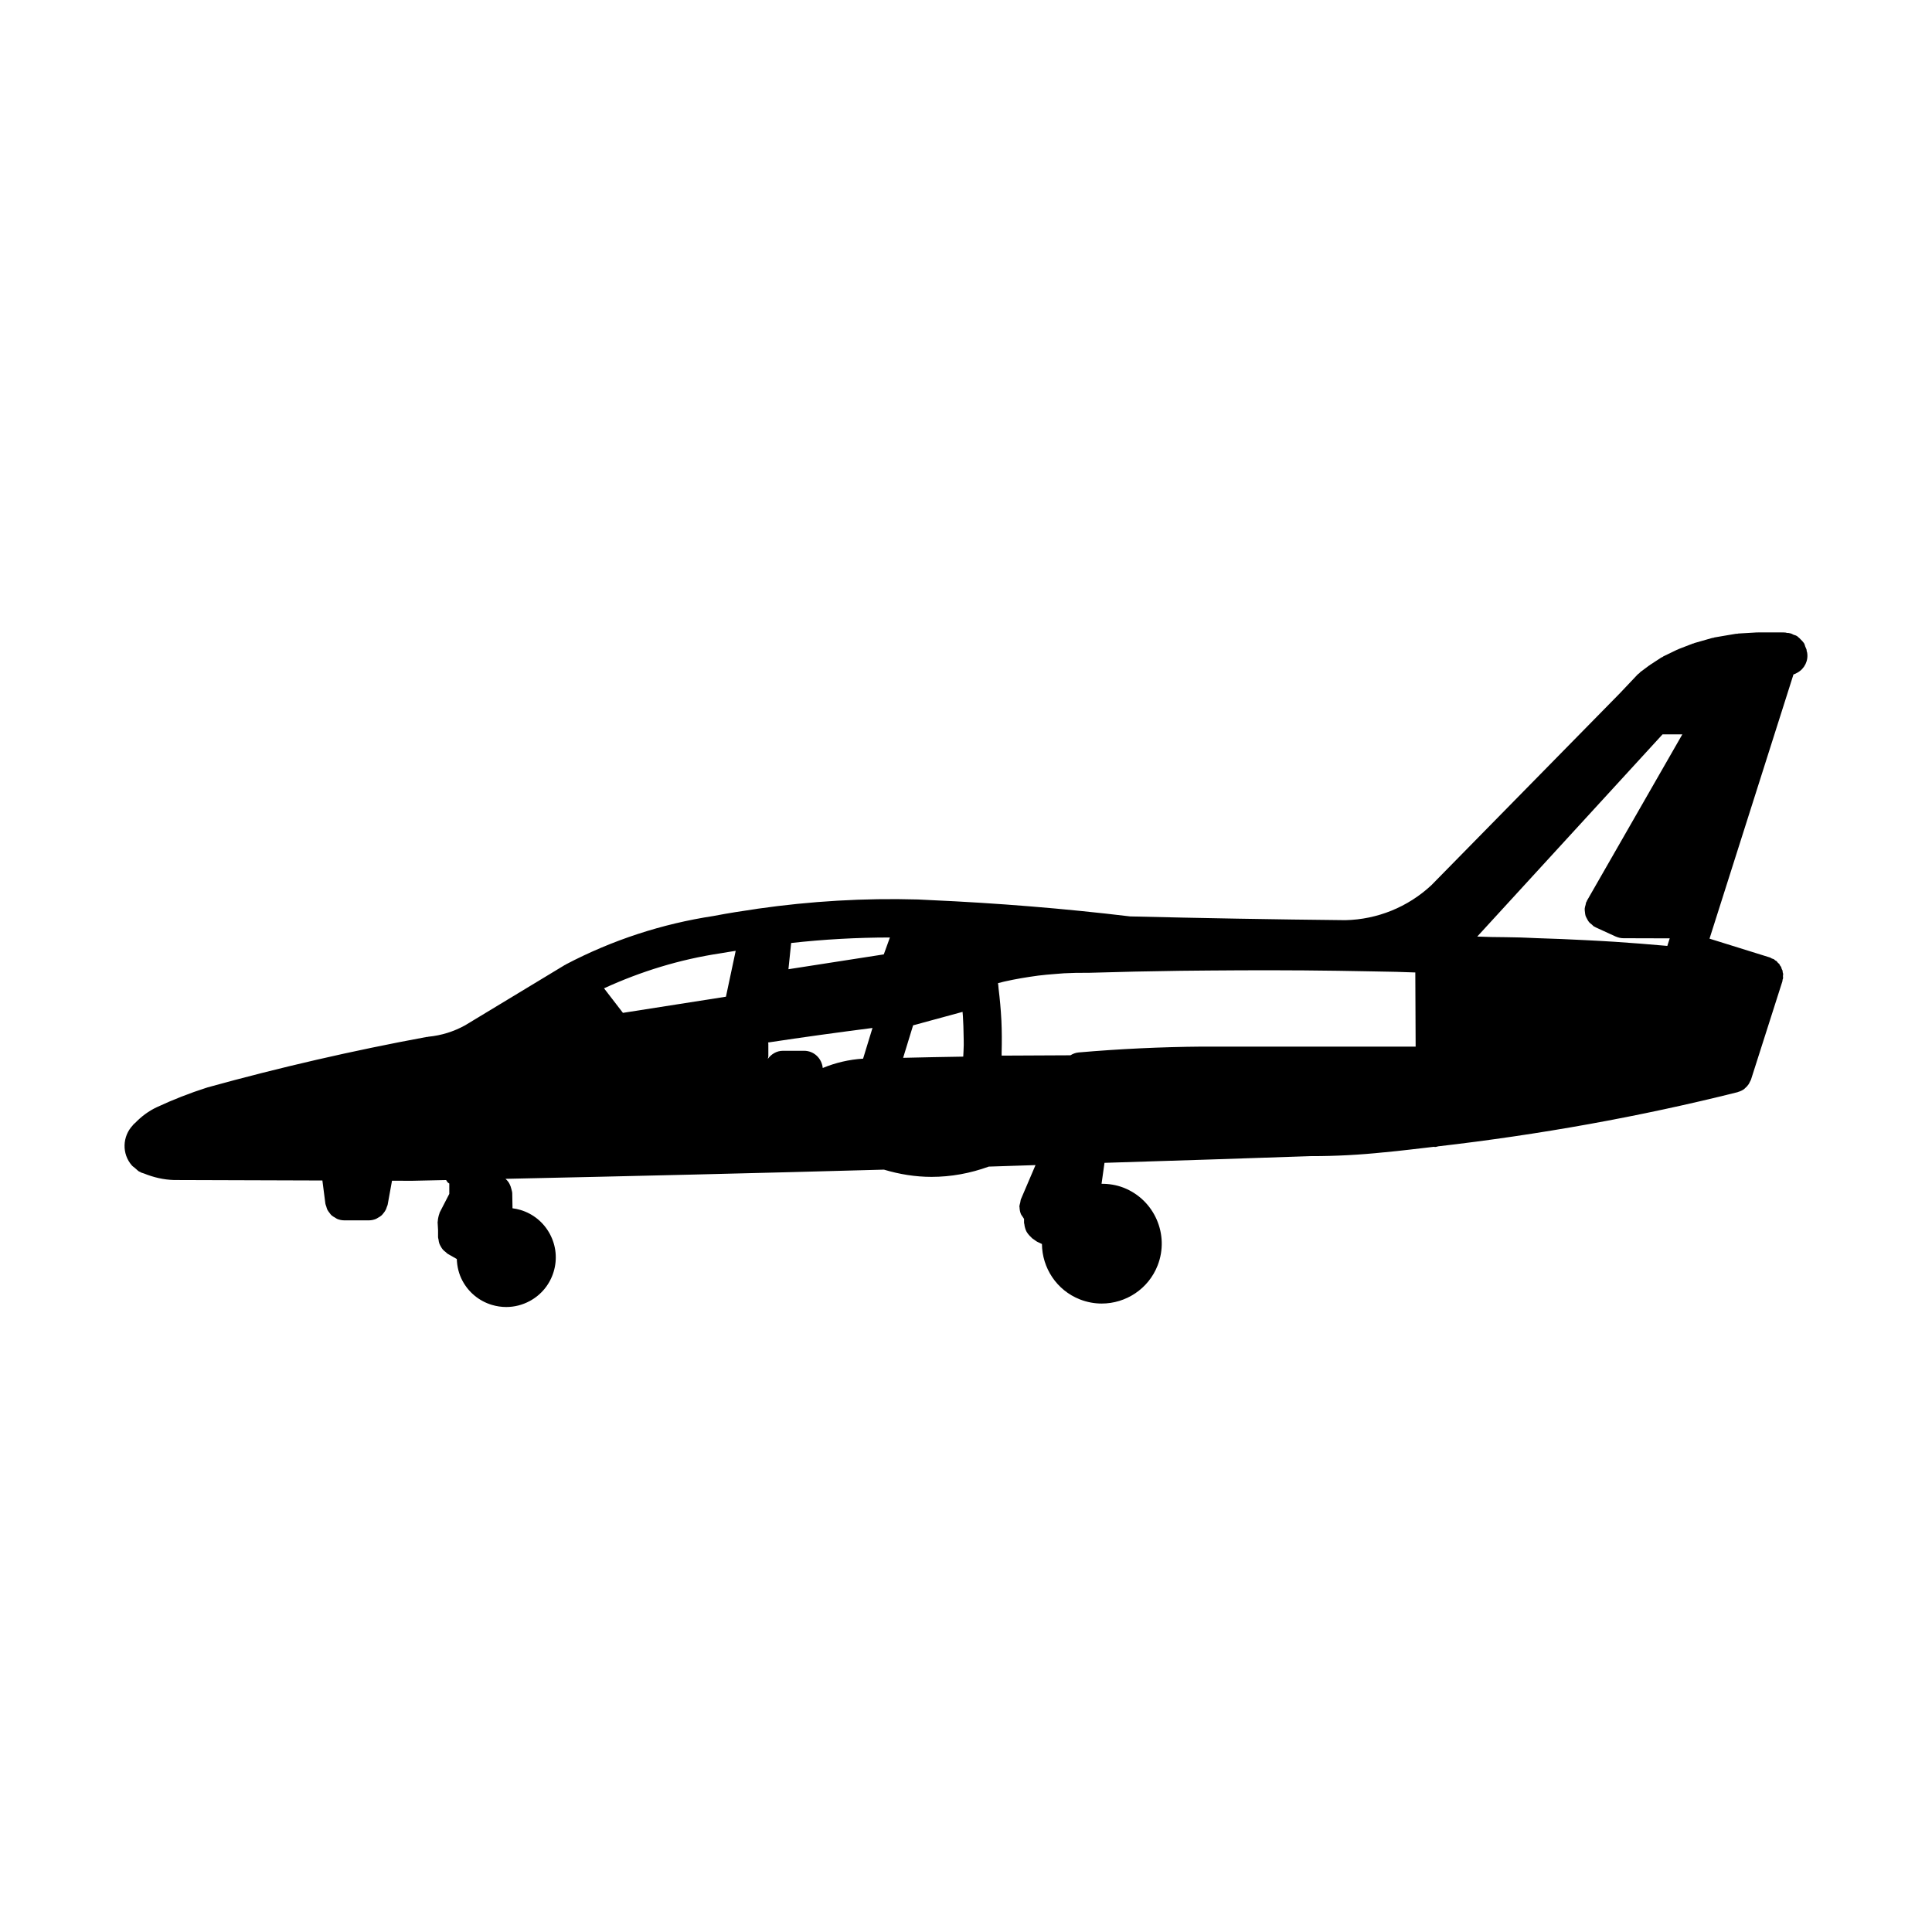 <?xml version="1.0" encoding="UTF-8"?>
<!-- Uploaded to: SVG Repo, www.svgrepo.com, Generator: SVG Repo Mixer Tools -->
<svg fill="#000000" width="800px" height="800px" version="1.1" viewBox="144 144 512 512" xmlns="http://www.w3.org/2000/svg">
 <path d="m622.9 316.88c-0.012-0.109-0.082-0.195-0.102-0.309-0.004-0.051-0.012-0.102-0.02-0.152-0.012-0.039 0.004-0.082 0-0.125l-0.051-0.223c-0.035-0.156-0.137-0.266-0.18-0.414-0.051-0.133-0.102-0.258-0.16-0.387-0.09-0.223-0.105-0.457-0.23-0.672l-0.121-0.211c-0.023-0.039-0.066-0.059-0.086-0.098-0.02-0.023-0.039-0.051-0.059-0.074-0.18-0.281-0.438-0.5-0.68-0.746-0.223-0.223-0.418-0.465-0.676-0.637-0.07-0.051-0.105-0.125-0.18-0.172l-0.262-0.16c-0.242-0.152-0.508-0.18-0.766-0.281-0.262-0.109-0.484-0.281-0.77-0.348l-0.523-0.121c-0.152-0.035-0.297 0.004-0.449-0.016-0.145-0.02-0.266-0.102-0.418-0.105l-0.762-0.039c-0.047-0.004-0.086 0.02-0.133 0.02-0.047 0-0.086-0.023-0.133-0.023h-6.258c-0.055 0-0.098 0.031-0.152 0.031-0.051 0-0.098-0.023-0.145-0.02l-4.934 0.293c-0.09 0.004-0.168 0.055-0.258 0.07-0.098 0.012-0.18-0.023-0.277-0.012l-2.086 0.348c-0.004 0-0.012 0.004-0.016 0.004h-0.012l-3.672 0.629c-0.098 0.016-0.168 0.082-0.258 0.102-0.09 0.02-0.18-0.004-0.277 0.02l-4.758 1.359c-0.074 0.02-0.133 0.082-0.207 0.105-0.074 0.023-0.152 0.012-0.227 0.039l-3.773 1.461c-0.066 0.023-0.109 0.086-0.176 0.109-0.059 0.023-0.133 0.02-0.191 0.051l-3.633 1.754c-0.105 0.051-0.168 0.141-0.262 0.195-0.098 0.055-0.207 0.059-0.301 0.121l-2.949 1.926c-0.047 0.031-0.066 0.074-0.109 0.105-0.047 0.031-0.098 0.035-0.141 0.066l-2.371 1.762c-0.121 0.09-0.18 0.223-0.289 0.324-0.117 0.102-0.258 0.145-0.363 0.258l-4.777 5.047-49.957 50.871c-6.219 5.785-14.297 9.062-22.777 9.25-18.93-0.195-38.125-0.535-57.043-0.996-17.504-2.102-35.293-3.535-52.949-4.324-0.082 0-0.156-0.016-0.238-0.012-1.027-0.047-2.055-0.109-3.078-0.152-0.012 0-0.016 0.004-0.023 0.004-0.012 0-0.02-0.004-0.031-0.004-14.152-0.406-28.363 0.449-42.402 2.453-0.168 0.02-0.324 0.039-0.484 0.082-3.648 0.527-7.285 1.094-10.902 1.785h-0.004c-0.016 0-0.035 0.004-0.051 0.012-0.051 0.012-0.102 0.016-0.152 0.023-0.012 0-0.016 0.004-0.02 0.012-13.73 2.082-26.922 6.398-39.215 12.852-0.051 0.023-0.074 0.074-0.125 0.102-0.047 0.023-0.102 0.023-0.145 0.051l-26.445 15.996c-3.012 1.656-6.277 2.672-9.715 3.004-0.07 0.004-0.133 0.051-0.203 0.059-0.082 0.012-0.152-0.02-0.23 0-19.469 3.594-39.02 8.09-58.121 13.383-0.035 0.012-0.059 0.039-0.098 0.051-0.031 0.012-0.059 0-0.098 0.012-4.473 1.43-8.898 3.164-13.156 5.148-0.004 0-0.004 0.004-0.012 0.004-2.207 1.027-4.137 2.481-5.812 4.223-0.031 0.023-0.066 0.031-0.098 0.055-0.074 0.066-0.125 0.145-0.195 0.211-0.07 0.074-0.16 0.133-0.227 0.211-0.023 0.031-0.035 0.07-0.059 0.102-2.793 2.941-2.969 7.57-0.25 10.66 0.215 0.25 0.52 0.422 0.766 0.645 0.082 0.086 0.188 0.145 0.266 0.227 0.289 0.238 0.527 0.52 0.852 0.715 0.117 0.07 0.246 0.098 0.367 0.156 0.066 0.035 0.109 0.098 0.176 0.125 0.176 0.082 0.367 0.105 0.543 0.18 0.09 0.031 0.176 0.066 0.266 0.09 2.535 1.023 5.188 1.641 7.934 1.719h0.121l39.191 0.125 0.797 6.168c0.035 0.262 0.168 0.484 0.238 0.73 0.082 0.273 0.133 0.539 0.25 0.785 0.16 0.332 0.383 0.613 0.609 0.902 0.16 0.203 0.289 0.418 0.473 0.594 0.293 0.273 0.637 0.465 0.984 0.66 0.195 0.109 0.359 0.258 0.57 0.344 0.586 0.238 1.211 0.379 1.867 0.379h0.004 6.543 0.004c0.645 0 1.258-0.141 1.84-0.371 0.207-0.082 0.367-0.215 0.559-0.316 0.348-0.191 0.684-0.387 0.977-0.66 0.18-0.168 0.316-0.363 0.473-0.551 0.23-0.281 0.441-0.57 0.609-0.906 0.121-0.238 0.195-0.484 0.277-0.742 0.066-0.203 0.18-0.371 0.223-0.59l1.152-6.363 5.176 0.016h0.016 0.102c2.996-0.059 6.035-0.137 9.043-0.195 0.012 0.016 0.02 0.035 0.035 0.051 0.152 0.195 0.246 0.434 0.422 0.605 0.109 0.109 0.262 0.168 0.387 0.266v2.742l-2.539 4.926c-0.051 0.102-0.047 0.211-0.09 0.316-0.133 0.301-0.195 0.625-0.273 0.953-0.07 0.336-0.141 0.664-0.145 1.004 0 0.109-0.051 0.207-0.047 0.324l0.117 2.055v1.914c0 0.223 0.098 0.406 0.125 0.625 0.047 0.348 0.09 0.68 0.203 1.008 0.105 0.312 0.262 0.578 0.422 0.863 0.16 0.277 0.316 0.539 0.527 0.781 0.23 0.266 0.5 0.469 0.781 0.684 0.172 0.133 0.289 0.309 0.473 0.418l2.438 1.395c0.066 2 0.535 3.981 1.512 5.793 1.668 3.094 4.434 5.352 7.789 6.363 1.254 0.371 2.527 0.559 3.797 0.559 2.141 0 4.266-0.527 6.207-1.57 3.094-1.664 5.352-4.43 6.363-7.793 1.012-3.359 0.648-6.914-1.012-10-1.664-3.094-4.434-5.352-7.789-6.359-0.699-0.211-1.402-0.352-2.106-0.441l-0.07-4.035c0-0.02-0.012-0.035-0.012-0.055-0.012-0.332-0.133-0.645-0.207-0.973-0.227-1.004-0.664-1.906-1.391-2.57-0.004-0.004-0.004-0.004-0.004-0.012l-0.176-0.16c33.422-0.715 67.012-1.512 100.29-2.438 4.117 1.234 8.359 1.918 12.609 1.918 5.144 0 10.277-0.934 15.164-2.719 4.137-0.121 8.266-0.277 12.398-0.402l-3.871 9.059v0.004c-0.109 0.266-0.109 0.574-0.176 0.863-0.086 0.367-0.223 0.734-0.223 1.102v0.004c0 0.066 0.035 0.125 0.039 0.191 0.023 0.594 0.125 1.18 0.348 1.723 0.133 0.312 0.359 0.559 0.543 0.84 0.102 0.156 0.18 0.324 0.301 0.465v1.023c0 0.145 0.07 0.273 0.086 0.418 0.031 0.348 0.102 0.672 0.203 1.004 0.09 0.309 0.191 0.598 0.336 0.875 0.141 0.277 0.324 0.52 0.52 0.766 0.223 0.277 0.441 0.527 0.715 0.754 0.109 0.09 0.172 0.223 0.293 0.309l1.164 0.816c0.23 0.16 0.492 0.246 0.742 0.363 0.168 0.082 0.316 0.18 0.488 0.242 0.066 0.023 0.133 0.066 0.195 0.086 0.051 6.301 3.856 12.258 10.082 14.695 1.895 0.734 3.844 1.09 5.762 1.09 6.363 0 12.379-3.844 14.82-10.113 3.184-8.156-0.863-17.391-9.023-20.586-1.906-0.742-3.883-1.047-5.844-1.039l0.781-5.551c18.273-0.578 36.547-1.137 54.82-1.785 0.012 0 0.02-0.004 0.031-0.004 0.02 0 0.039 0.012 0.059 0.012 6.379 0 12.809-0.344 19.113-1.008 0.039 0 0.074 0 0.117-0.004 4.398-0.402 8.793-0.969 13.184-1.465 0.09 0.004 0.168 0.051 0.258 0.051h0.023c0.309 0 0.57-0.125 0.863-0.176 26.691-3.082 53.305-7.824 79.293-14.344 0.051-0.012 0.082-0.051 0.133-0.059 0.586-0.168 1.137-0.414 1.629-0.777 0.09-0.066 0.152-0.16 0.238-0.23 0.367-0.309 0.691-0.66 0.961-1.066 0.121-0.188 0.195-0.383 0.297-0.586 0.102-0.211 0.246-0.398 0.316-0.629l8.305-26.008v-0.004c0.004-0.012 0.012-0.016 0.016-0.031 0.039-0.133 0.012-0.262 0.039-0.398 0.035-0.152 0.121-0.277 0.141-0.434v-0.004-0.004c0.012-0.098-0.023-0.176-0.02-0.273 0.004-0.098-0.02-0.188-0.02-0.281 0.004-0.191 0.074-0.387 0.055-0.574-0.016-0.156-0.098-0.293-0.125-0.441-0.023-0.137 0.012-0.281-0.031-0.414 0-0.004-0.004-0.004-0.004-0.012-0.035-0.121-0.121-0.211-0.16-0.328-0.02-0.051-0.051-0.09-0.07-0.141-0.066-0.172-0.074-0.359-0.16-0.52-0.066-0.133-0.191-0.223-0.266-0.344-0.082-0.125-0.109-0.277-0.195-0.395-0.105-0.137-0.266-0.223-0.387-0.348-0.125-0.137-0.207-0.309-0.348-0.43-0.105-0.09-0.25-0.125-0.367-0.207-0.121-0.09-0.207-0.223-0.336-0.297-0.16-0.098-0.363-0.109-0.539-0.188-0.172-0.074-0.301-0.211-0.484-0.273-0.012-0.004-0.02 0-0.023-0.004-0.004 0-0.012-0.004-0.016-0.004l-16-4.984 22.25-70.02c0.168-0.066 0.336-0.102 0.5-0.188l0.262-0.137c0.012-0.004 0.012-0.012 0.02-0.016 0.012-0.004 0.023-0.004 0.035-0.016l0.211-0.109c1.941-1.07 2.977-3.234 2.582-5.387zm-288.03 79.77c0.02-0.004 0.035-0.016 0.055-0.02 0.051-0.012 0.098-0.004 0.145-0.016 1.293-0.246 2.602-0.406 3.898-0.637l-2.586 12.16-27.301 4.281-5.008-6.504c9.793-4.492 20.102-7.66 30.797-9.266zm229.71-13.996c-0.039 0.07-0.035 0.152-0.074 0.223-0.035 0.07-0.105 0.117-0.137 0.191-0.109 0.242-0.105 0.5-0.176 0.746-0.098 0.332-0.207 0.648-0.23 0.988-0.023 0.316 0.031 0.613 0.066 0.926 0.039 0.332 0.059 0.656 0.16 0.973 0.098 0.297 0.262 0.555 0.406 0.832 0.156 0.293 0.297 0.578 0.516 0.836 0.211 0.25 0.48 0.438 0.742 0.648 0.207 0.168 0.352 0.383 0.59 0.52 0.09 0.051 0.188 0.07 0.277 0.117 0.051 0.023 0.082 0.07 0.133 0.098l5.305 2.43c0.02 0.012 0.039 0.004 0.055 0.016 0.621 0.277 1.301 0.441 2.023 0.441l12.254 0.035-0.586 1.84v0.012c0 0.004-0.004 0.012-0.012 0.016-0.016 0.047 0 0.086-0.016 0.133-0.102-0.012-0.207-0.016-0.312-0.023-4.527-0.398-9.059-0.77-13.598-1.066-2.613-0.172-5.215-0.301-7.836-0.438-4.297-0.223-8.59-0.402-12.883-0.527-1.461-0.047-2.938-0.145-4.394-0.18-2.535-0.055-5.062-0.102-7.598-0.121-1.254-0.051-2.519-0.074-3.773-0.121l49.105-53.582h5.246zm-45.422 38.707h-56.523-0.039c-10.941 0.09-21.965 0.609-32.773 1.551-0.797 0.07-1.508 0.359-2.144 0.75-2.465 0-4.918 0.02-7.375 0.035-2.133 0.012-4.246 0.012-6.375 0.031-1.492 0.016-2.996 0.004-4.484 0.02 0.012-0.258-0.012-0.516-0.004-0.77 0.074-2.84 0.074-5.684-0.059-8.52-0.004-0.066-0.016-0.133-0.016-0.195-0.137-2.754-0.395-5.508-0.73-8.254-0.035-0.281-0.039-0.57-0.074-0.852-0.004-0.031-0.004-0.059-0.012-0.09-0.02-0.176-0.047-0.352-0.07-0.523 0.535-0.133 1.062-0.289 1.602-0.406 0.789-0.18 1.586-0.344 2.383-0.504 1.426-0.281 2.856-0.527 4.289-0.746 0.812-0.121 1.621-0.246 2.434-0.348 1.445-0.18 2.898-0.309 4.348-0.418 0.797-0.059 1.586-0.145 2.387-0.188 2.117-0.109 4.238-0.16 6.348-0.133 0.09 0 0.18-0.004 0.273-0.004h0.016c0.051 0 0.105-0.004 0.156 0 7.992-0.25 16.016-0.414 24.051-0.527 2.527-0.035 5.062-0.051 7.598-0.074 5.652-0.051 11.305-0.074 16.965-0.066 2.766 0.004 5.531 0.016 8.297 0.035 5.981 0.047 11.961 0.137 17.93 0.258 2.137 0.047 4.273 0.066 6.402 0.121 1.707 0.039 3.406 0.121 5.113 0.168zm-135.82 2.973 2.641-8.609 13.109-3.566c0.031 0.414 0.07 0.82 0.098 1.234 0.105 1.699 0.156 3.402 0.18 5.106 0.012 0.812 0.047 1.621 0.035 2.43-0.012 1.027-0.09 2.055-0.133 3.09-5.32 0.094-10.637 0.176-15.93 0.316zm-35.715-3.695c0-0.133-0.066-0.238-0.074-0.363 9.23-1.41 18.461-2.664 27.668-3.856l-2.492 8.137c-3.68 0.223-7.289 1.066-10.691 2.473-0.25-2.551-2.328-4.559-4.941-4.559h-5.598c-1.688 0-3.109 0.887-4.027 2.16 0.039-0.25 0.152-0.48 0.152-0.746l-0.004-3.246zm32.211-28.195-1.621 4.481-25.27 3.93 0.719-6.949c8.691-0.969 17.426-1.453 26.172-1.461z"/>
</svg>